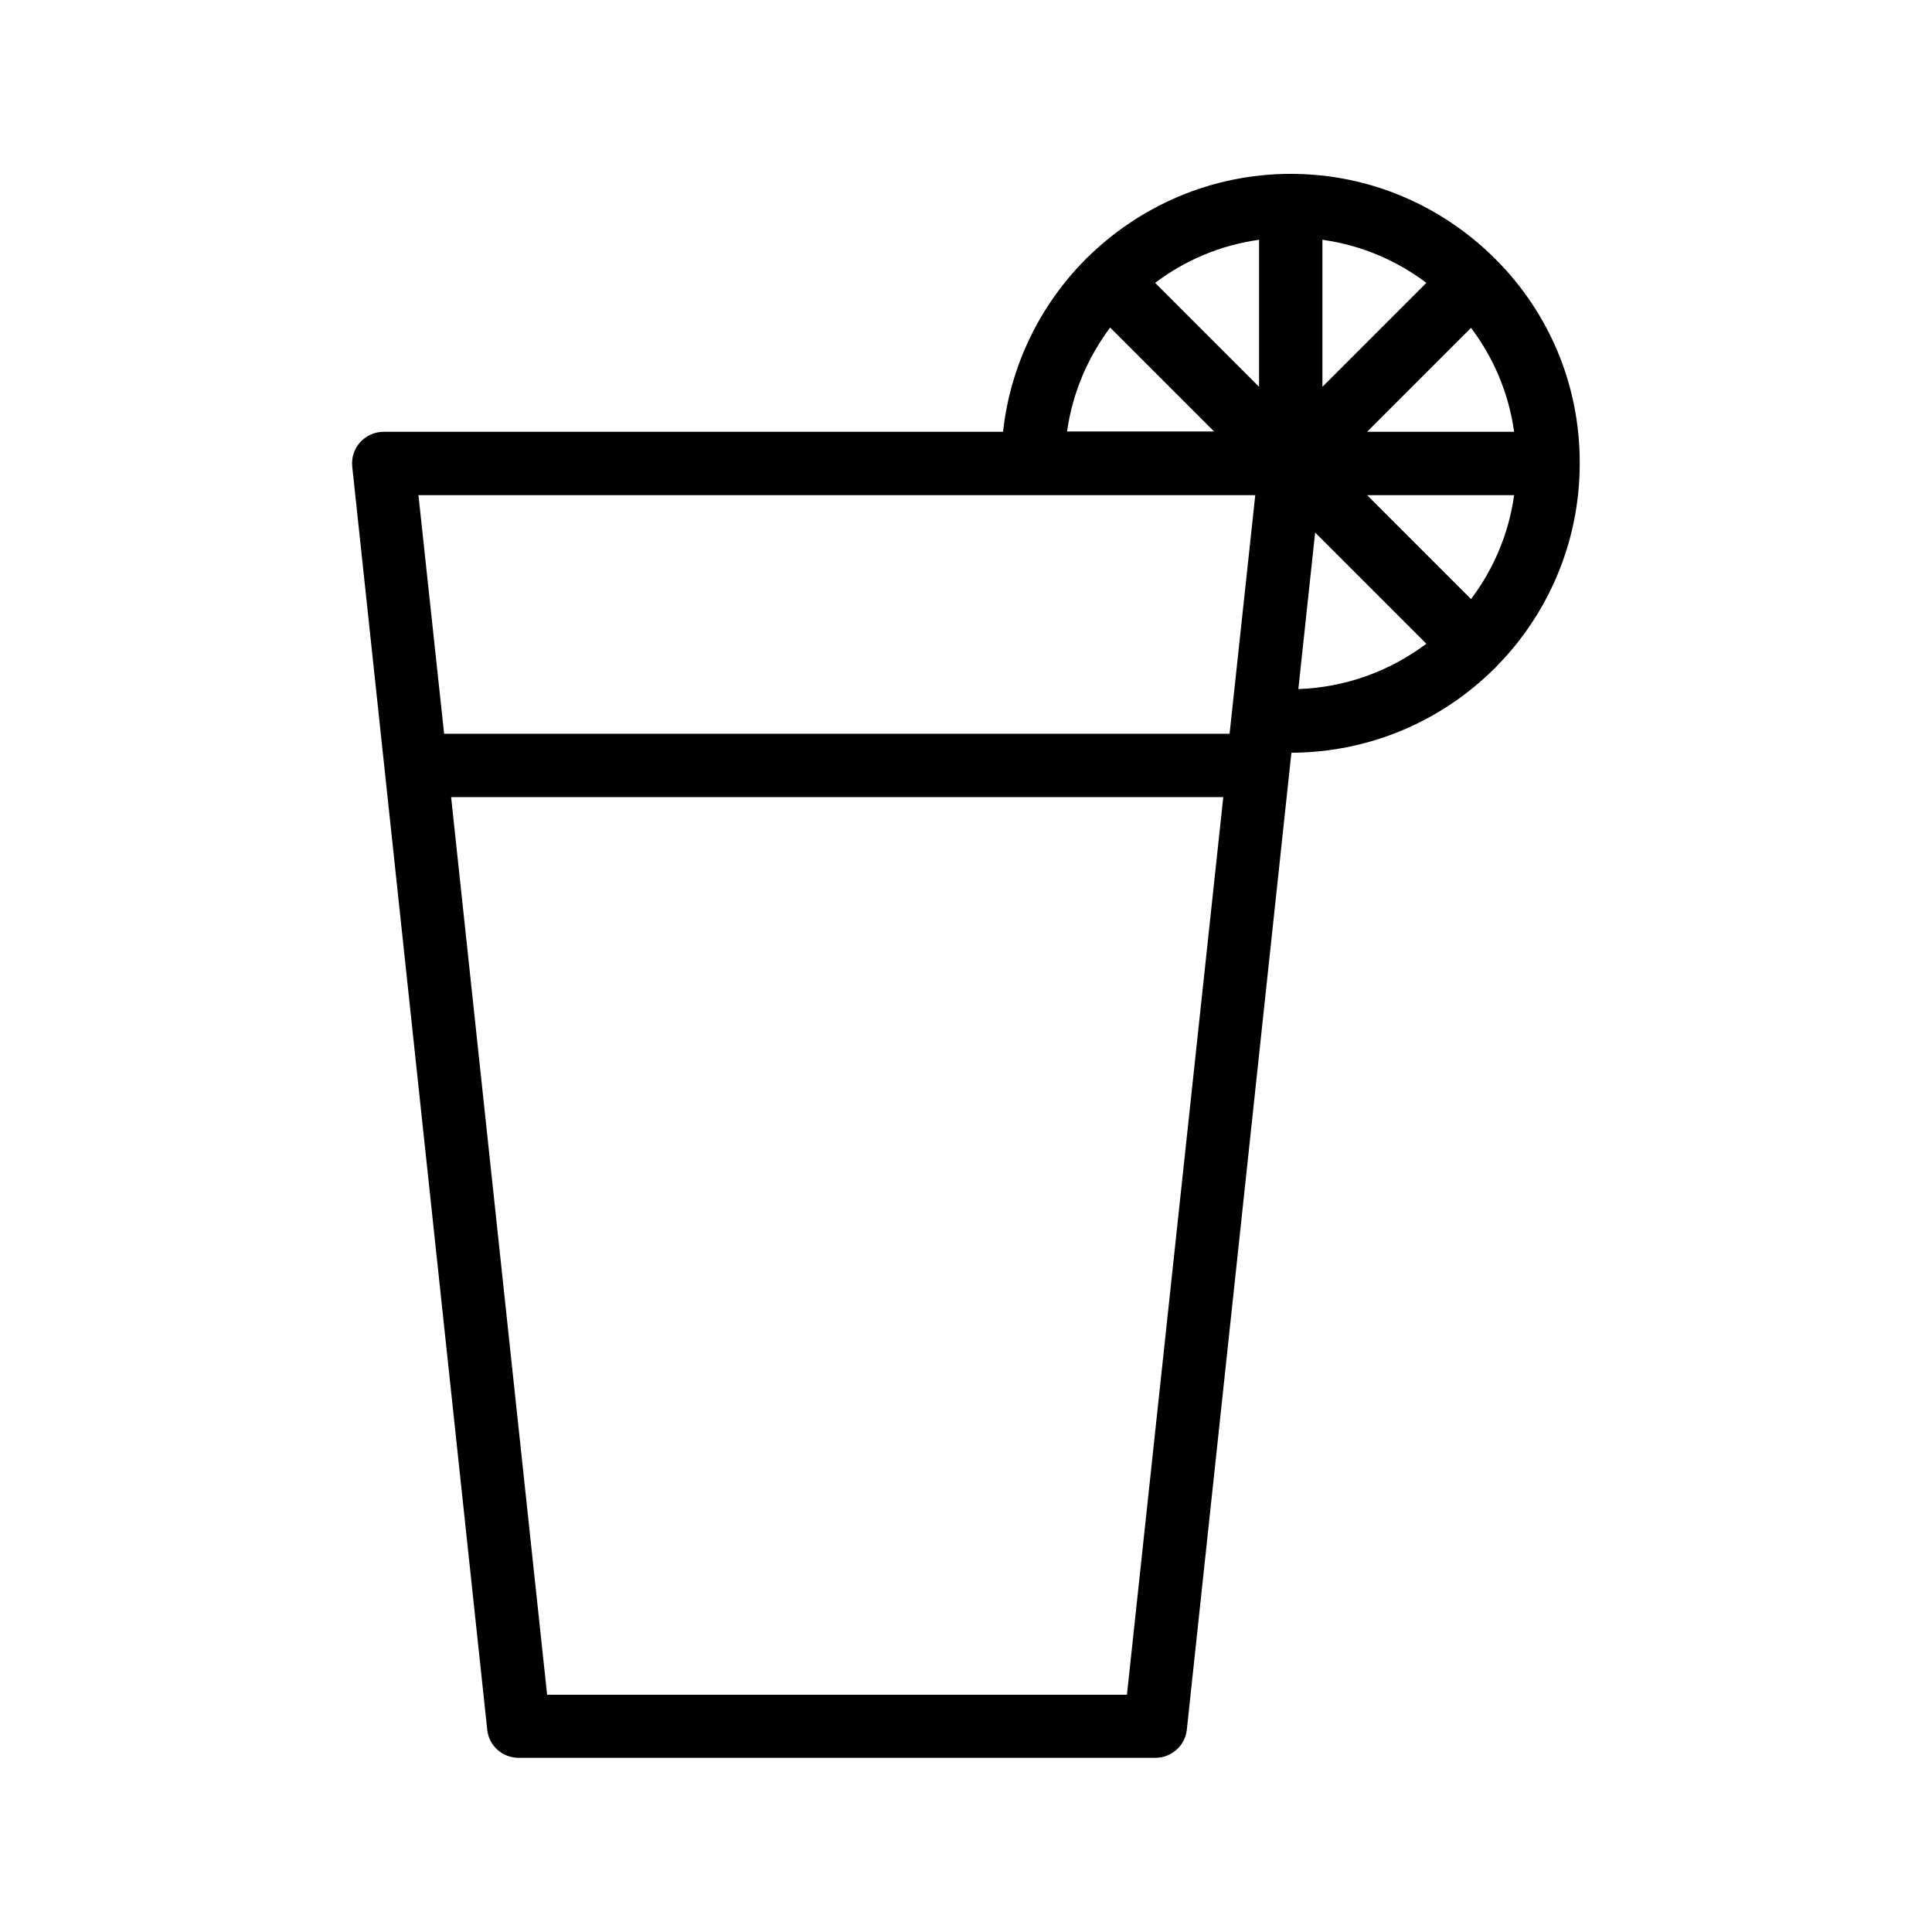 <?xml version="1.0" encoding="UTF-8"?>
<!-- Uploaded to: SVG Repo, www.svgrepo.com, Generator: SVG Repo Mixer Tools -->
<svg fill="#000000" width="800px" height="800px" version="1.1" viewBox="144 144 512 512" xmlns="http://www.w3.org/2000/svg">
 <path d="m540.39 212.75c-0.082-0.082-0.082-0.168-0.168-0.168-0.082-0.082-0.168-0.082-0.168-0.168-13.855-13.77-32.918-22.336-53.992-22.336-21.074 0-40.137 8.566-54.074 22.336-0.082 0.082-0.168 0.082-0.168 0.168 0 0.082-0.082 0.168-0.168 0.168-11.922 12.008-19.902 27.961-21.832 45.68h-164.16c-2.352 0-4.617 1.008-6.215 2.769-1.594 1.762-2.352 4.113-2.098 6.465l35.77 334.7c0.418 4.281 4.031 7.473 8.312 7.473h168.78c4.281 0 7.894-3.273 8.312-7.473l27.711-258.88c20.992-0.082 39.969-8.566 53.824-22.336 0.082-0.082 0.168-0.082 0.168-0.082l0.082-0.168c13.77-13.855 22.336-33 22.336-54.074 0.086-21.078-8.395-40.223-22.25-54.078zm-6.551 90.012-27.543-27.543h38.961c-1.426 10.246-5.457 19.652-11.418 27.543zm-39.383-95.219c10.242 1.426 19.648 5.457 27.543 11.418l-27.543 27.543zm-16.793 38.961-27.543-27.543c7.894-5.961 17.297-9.992 27.543-11.418zm28.633 11.926 27.543-27.543c5.961 7.894 9.992 17.297 11.418 27.543zm-68.098-27.629 27.543 27.543h-38.961c1.426-10.16 5.457-19.562 11.418-27.543zm38.457 44.422-6.801 63.227h-208.16l-6.801-63.227zm-34.004 317.9h-153.66l-25.441-237.88h204.63zm49.875-308 29.473 29.473c-9.488 7.137-21.242 11.586-33.922 12.008z"/>
</svg>